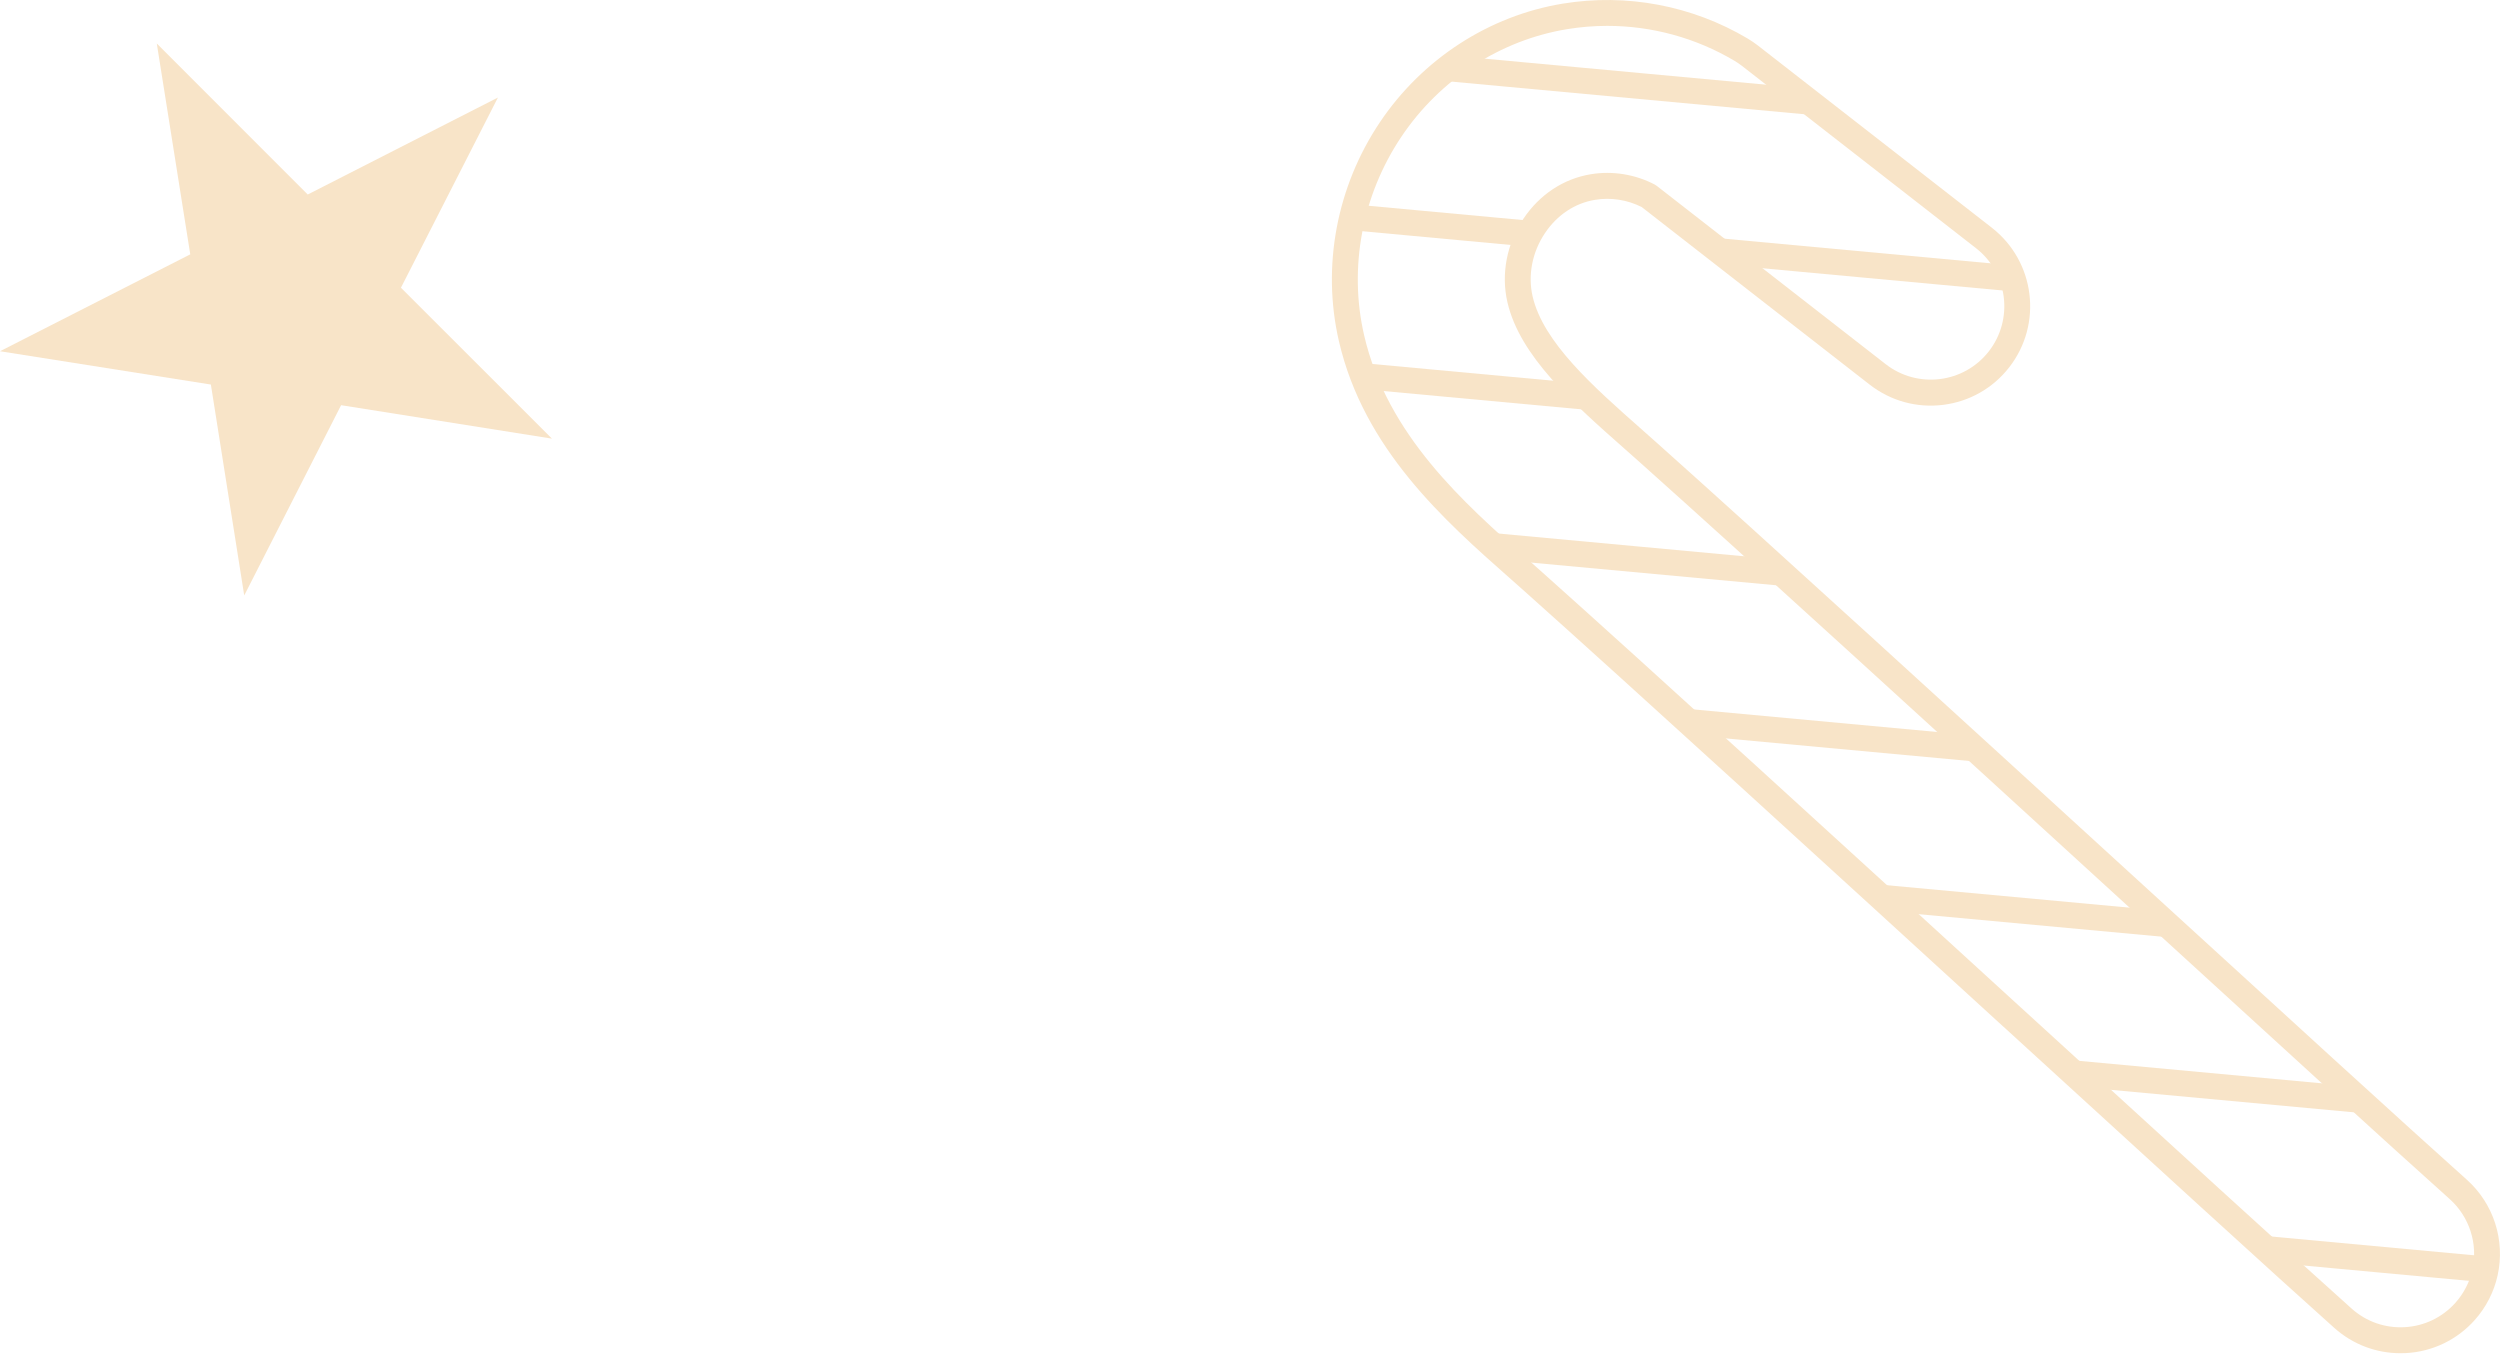 <svg width="77" height="42" viewBox="0 0 77 42" fill="none" xmlns="http://www.w3.org/2000/svg">
<path d="M73.934 41.679C73.182 41.679 72.465 41.407 71.898 40.901C70.092 39.288 66.211 35.74 61.717 31.632L61.688 31.607C56.345 26.722 50.288 21.186 46.967 18.221C46.825 18.094 46.68 17.966 46.534 17.836L46.496 17.803C44.494 16.034 42.003 13.832 41.237 10.501C40.708 8.206 41.168 5.752 42.499 3.768C43.807 1.818 45.86 0.485 48.133 0.112C50.096 -0.211 52.118 0.171 53.828 1.187C53.937 1.252 54.044 1.325 54.145 1.403L61.35 7.015C62.682 8.053 62.922 9.98 61.884 11.313C61.382 11.958 60.658 12.369 59.846 12.47C59.034 12.57 58.233 12.349 57.587 11.847L50.566 6.378C50.125 6.154 49.615 6.074 49.127 6.155C48.508 6.256 47.96 6.62 47.585 7.18C47.192 7.765 47.054 8.475 47.204 9.128C47.53 10.544 49.066 11.902 50.552 13.214C50.721 13.364 50.885 13.509 51.046 13.653C54.386 16.635 60.452 22.18 65.805 27.073L65.828 27.094C70.13 31.027 74.194 34.742 75.977 36.334C76.802 37.07 77.166 38.2 76.927 39.281C76.815 39.79 76.571 40.266 76.222 40.657C75.677 41.267 74.927 41.628 74.11 41.675C74.051 41.678 73.993 41.679 73.934 41.679ZM49.503 0.797C49.09 0.797 48.675 0.831 48.263 0.899C46.207 1.237 44.347 2.445 43.162 4.212C41.954 6.014 41.535 8.241 42.014 10.322C42.723 13.403 45.109 15.511 47.025 17.204L47.063 17.238C47.21 17.368 47.356 17.497 47.5 17.625C50.824 20.593 56.882 26.131 62.227 31.017L62.256 31.043C66.748 35.149 70.627 38.695 72.431 40.305C72.882 40.708 73.463 40.911 74.066 40.877C74.67 40.843 75.224 40.576 75.628 40.125C75.886 39.836 76.066 39.484 76.15 39.108C76.327 38.308 76.057 37.473 75.447 36.928C73.661 35.333 69.595 31.616 65.291 27.682L65.268 27.661C59.917 22.77 53.852 17.226 50.516 14.247C50.356 14.104 50.193 13.96 50.028 13.814C48.445 12.415 46.811 10.972 46.428 9.306C46.228 8.439 46.409 7.501 46.923 6.734C47.422 5.99 48.159 5.504 48.999 5.366C49.669 5.256 50.368 5.37 50.969 5.686C50.99 5.697 51.009 5.71 51.028 5.725L58.079 11.216C59.064 11.983 60.489 11.806 61.256 10.821C62.023 9.836 61.846 8.41 60.861 7.644L53.656 2.032C53.581 1.974 53.502 1.92 53.421 1.872C52.231 1.165 50.875 0.797 49.504 0.797L49.503 0.797Z" fill="#F8E4C8"/>
<path d="M69.311 38.025C69.658 38.34 69.986 38.637 70.294 38.917L76.455 39.488C76.488 39.391 76.517 39.294 76.538 39.195C76.574 39.032 76.594 38.866 76.599 38.7L69.311 38.025Z" fill="#F8E4C8"/>
<path d="M72.173 33.428L63.382 32.614C63.711 32.916 64.037 33.213 64.357 33.506L73.153 34.32C72.842 34.036 72.514 33.738 72.173 33.428Z" fill="#F8E4C8"/>
<path d="M66.247 28.017L57.461 27.204C57.786 27.501 58.112 27.798 58.437 28.096L67.222 28.909C66.899 28.614 66.574 28.316 66.246 28.017H66.247Z" fill="#F8E4C8"/>
<path d="M60.326 22.607L51.522 21.791C51.842 22.082 52.17 22.381 52.503 22.683L61.303 23.498C60.976 23.2 60.65 22.903 60.326 22.607Z" fill="#F8E4C8"/>
<path d="M54.379 17.195L45.506 16.373C45.838 16.684 46.169 16.981 46.49 17.266L55.362 18.087C55.027 17.783 54.7 17.485 54.379 17.195Z" fill="#F8E4C8"/>
<path d="M48.43 11.781L41.839 11.171C41.933 11.457 42.04 11.734 42.159 12.002L49.343 12.667C49.025 12.375 48.717 12.08 48.43 11.781Z" fill="#F8E4C8"/>
<path d="M53.547 8.194L62.094 8.985C62.045 8.697 61.949 8.417 61.807 8.157L52.379 7.284L53.546 8.193L53.547 8.194Z" fill="#F8E4C8"/>
<path d="M47.253 6.957C47.285 6.91 47.318 6.864 47.352 6.819L41.752 6.301C41.677 6.559 41.614 6.821 41.564 7.085L46.934 7.582C47.015 7.364 47.121 7.154 47.253 6.957Z" fill="#F8E4C8"/>
<path d="M44.158 2.463L56.299 3.586L55.132 2.677L45.08 1.747C44.757 1.963 44.448 2.201 44.158 2.463Z" fill="#F8E4C8"/>
<path d="M15.336 3.004L12.349 8.862L17 13.51L10.506 12.48L7.522 18.34L6.495 11.844L0 10.818L5.86 7.834L4.829 1.34L9.478 5.991L15.336 3.004Z" fill="#F8E4C8"/>
</svg>
